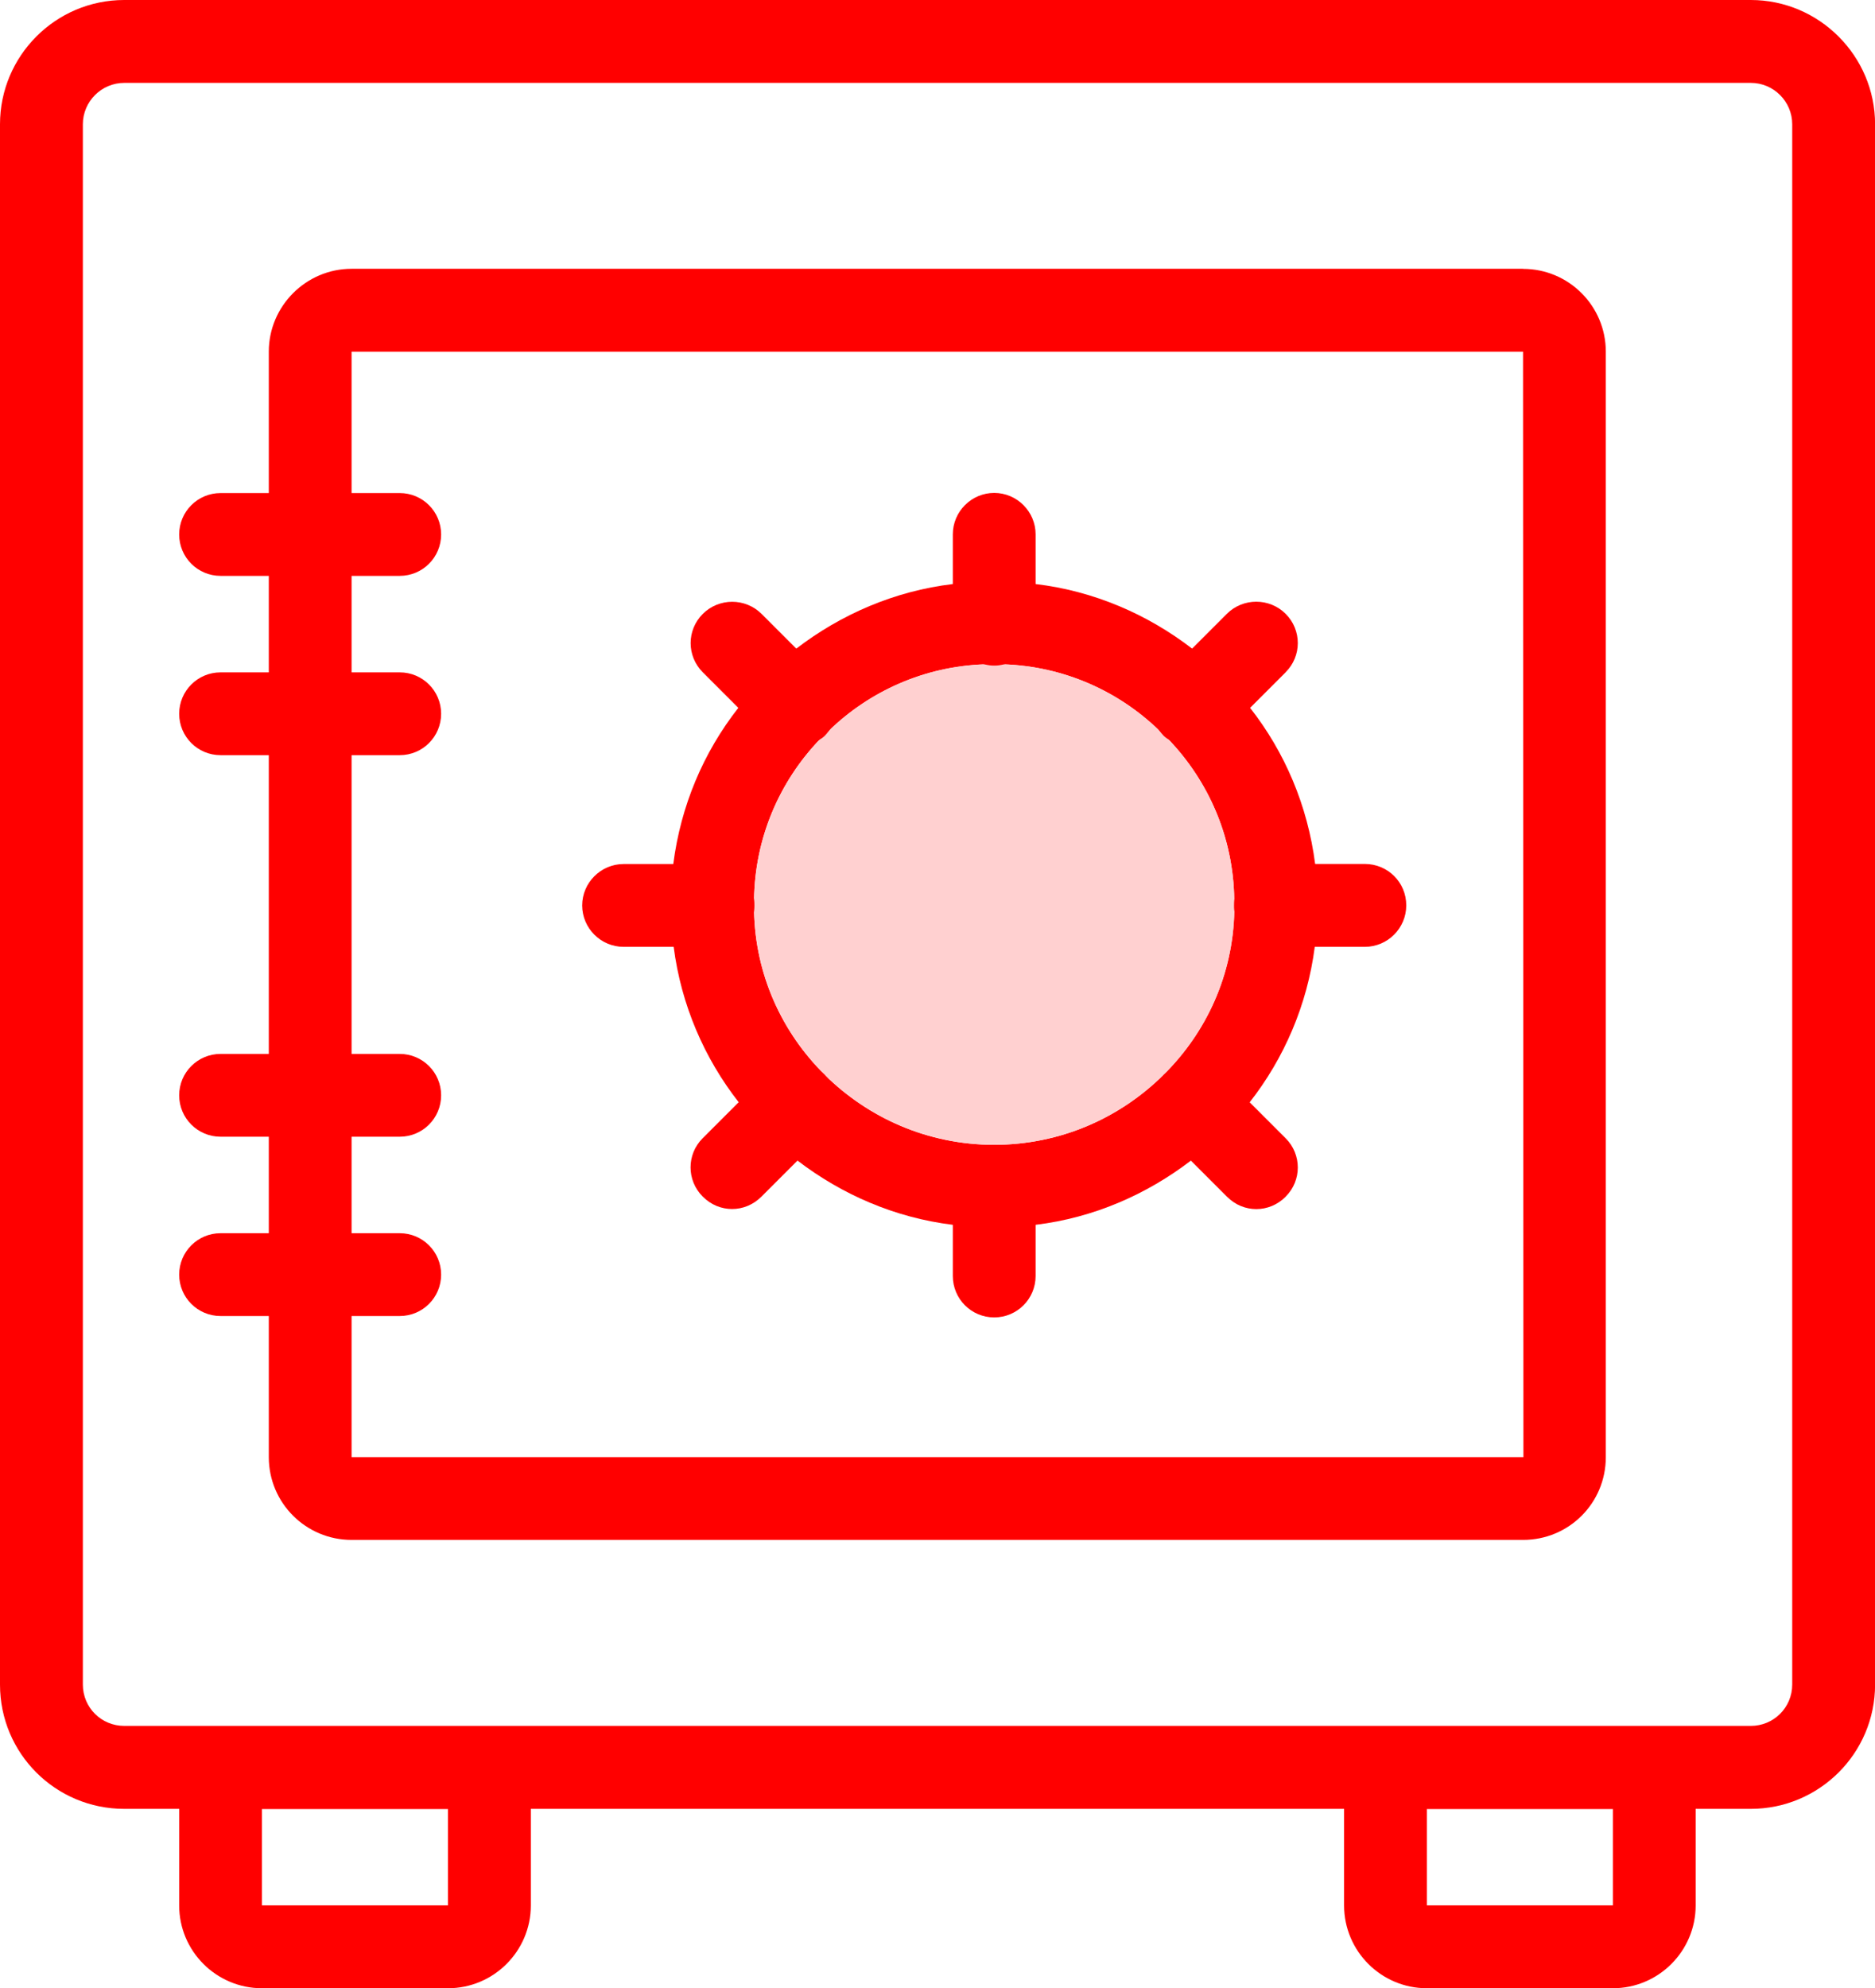 <svg xmlns="http://www.w3.org/2000/svg" id="Layer_1" viewBox="0 0 241 255.49"><defs><style>      .cls-1 {        fill: #ffd0d0;      }      .cls-2 {        fill: red;      }    </style></defs><path class="cls-2" d="M225.03,0H15.97C7.13,0,0,7.19,0,15.97v200.5c0,8.84,7.13,15.97,15.97,15.97h209.07c8.78,0,15.97-7.13,15.97-15.97V15.97c0-8.78-7.19-15.97-15.97-15.97ZM230.36,216.46c0,2.98-2.4,5.32-5.32,5.32H15.97c-2.93,0-5.32-2.34-5.32-5.32V15.97c0-2.93,2.4-5.32,5.32-5.32h209.07c2.93,0,5.32,2.4,5.32,5.32v200.5Z"></path><path class="cls-2" d="M195.76,34.54H45.19c-5.85,0-10.64,4.79-10.64,10.64v142.06c0,5.91,4.79,10.64,10.64,10.64h150.57c5.91,0,10.64-4.74,10.64-10.64V45.19c0-5.85-4.74-10.64-10.64-10.64ZM45.19,187.24V45.19h150.57l.05,142.06H45.19Z"></path><g><path class="cls-2" d="M57.58,255.49h-23.91c-5.87,0-10.64-4.77-10.64-10.64v-23.03h45.2v23.03c0,5.87-4.78,10.64-10.64,10.64ZM33.67,232.45v12.39h23.91v-12.39h-23.91Z"></path><path class="cls-2" d="M207.3,255.49h-23.9c-5.87,0-10.64-4.77-10.64-10.64v-23.03h45.19v23.03c0,5.87-4.78,10.64-10.64,10.64ZM183.4,232.45v12.39h23.91v-12.39h-23.91Z"></path></g><path class="cls-2" d="M51.38,74h-23.03c-2.94,0-5.32-2.38-5.32-5.32s2.38-5.32,5.32-5.32h23.03c2.94,0,5.32,2.38,5.32,5.32s-2.38,5.32-5.32,5.32Z"></path><path class="cls-2" d="M51.38,97.04h-23.03c-2.94,0-5.32-2.38-5.32-5.32s2.38-5.32,5.32-5.32h23.03c2.94,0,5.32,2.38,5.32,5.32s-2.38,5.32-5.32,5.32Z"></path><path class="cls-2" d="M51.38,146.07h-23.03c-2.94,0-5.32-2.38-5.32-5.32s2.38-5.32,5.32-5.32h23.03c2.94,0,5.32,2.38,5.32,5.32s-2.38,5.32-5.32,5.32Z"></path><path class="cls-2" d="M51.38,169.11h-23.03c-2.94,0-5.32-2.38-5.32-5.32s2.38-5.32,5.32-5.32h23.03c2.94,0,5.32,2.38,5.32,5.32s-2.38,5.32-5.32,5.32Z"></path><g><path class="cls-2" d="M169.04,111.03c-.96-7.5-3.89-14.37-8.36-20.07-2.08-2.82-4.63-5.38-7.45-7.61-5.75-4.42-12.61-7.4-20.12-8.3-1.76-.27-3.51-.37-5.32-.37s-3.57.11-5.32.37c-7.5.9-14.37,3.89-20.12,8.3-2.82,2.24-5.38,4.79-7.45,7.61-4.47,5.7-7.4,12.56-8.36,20.07-.21,1.7-.32,3.46-.32,5.22s.11,3.62.37,5.43c.96,7.45,3.94,14.32,8.36,19.96,2.18,2.82,4.74,5.38,7.56,7.5,5.7,4.36,12.51,7.34,19.96,8.25,1.76.27,3.51.37,5.32.37s3.57-.11,5.32-.37c7.45-.9,14.26-3.89,19.96-8.25,2.82-2.13,5.38-4.68,7.56-7.5,4.42-5.64,7.4-12.51,8.36-19.96.27-1.81.37-3.62.37-5.43s-.11-3.51-.32-5.22ZM106.02,138.12l-.05-.05c-5.48-5.43-8.89-12.83-9.05-21.02-.05-.27-.05-.53-.05-.8,0-.21,0-.43.05-.64.11-7.98,3.3-15.22,8.46-20.6.37-.43.75-.8,1.17-1.12,5.22-5.06,12.24-8.25,20.01-8.52.37-.05.8-.05,1.22-.05s.85,0,1.22.05c7.77.27,14.8,3.46,20.01,8.52.43.32.8.69,1.17,1.12,5.16,5.38,8.36,12.61,8.46,20.6.05.21.05.43.05.64,0,.27,0,.53-.05.8-.16,8.2-3.57,15.59-9.05,21.02l-.05.05c-5.59,5.54-13.25,8.99-21.77,8.99s-16.18-3.46-21.77-8.99Z"></path><path class="cls-1" d="M158.61,116.35c0,.21,0,.48.05.69-.16,8.2-3.57,15.59-9.05,21.02l-.05.05c-5.59,5.54-13.25,8.99-21.77,8.99s-16.18-3.46-21.77-8.99l-.05-.05c-5.48-5.43-8.89-12.83-9.05-21.02.05-.21.05-.48.05-.69,0-.27,0-.53-.05-.75.11-7.98,3.3-15.22,8.46-20.6.21-.11.43-.27.64-.48s.37-.43.53-.64c5.22-5.06,12.24-8.25,20.01-8.52.37.11.8.16,1.22.16s.85-.05,1.22-.16c7.77.27,14.8,3.46,20.01,8.52.16.21.32.43.53.64s.43.37.64.48c5.16,5.38,8.36,12.61,8.46,20.6-.05.21-.05.48-.05.75Z"></path></g><path class="cls-2" d="M133.11,68.66v11.55c0,2.5-1.76,4.63-4.1,5.16-.37.11-.8.16-1.22.16s-.85-.05-1.22-.16c-2.34-.53-4.1-2.66-4.1-5.16v-11.55c0-2.93,2.4-5.32,5.32-5.32s5.32,2.4,5.32,5.32Z"></path><path class="cls-2" d="M127.79,169.29c-2.94,0-5.32-2.38-5.32-5.32v-11.52c0-2.94,2.38-5.32,5.32-5.32s5.32,2.38,5.32,5.32v11.52c0,2.94-2.38,5.32-5.32,5.32Z"></path><path class="cls-2" d="M165.26,86.38l-4.58,4.58-3.57,3.57c-1.06,1.06-2.4,1.6-3.78,1.6-1.12,0-2.24-.37-3.14-1.12-.21-.11-.43-.27-.64-.48s-.37-.43-.53-.64c-1.54-2.08-1.33-5,.53-6.87l3.67-3.67,4.47-4.47c2.08-2.08,5.48-2.08,7.56,0,2.08,2.08,2.08,5.43,0,7.5Z"></path><path class="cls-2" d="M106.02,145.62l-3.51,3.51-4.63,4.63c-1.06,1.06-2.4,1.6-3.78,1.6s-2.71-.53-3.78-1.6c-2.08-2.08-2.08-5.43,0-7.5l4.63-4.63,3.51-3.51c2.08-2.08,5.43-2.08,7.5-.05l.05.05c2.08,2.08,2.08,5.43,0,7.5Z"></path><path class="cls-2" d="M180.75,116.35c0,2.93-2.4,5.32-5.32,5.32h-11.5c-2.71,0-4.95-2.02-5.27-4.63-.05-.21-.05-.48-.05-.69,0-.27,0-.53.05-.75.37-2.61,2.61-4.58,5.27-4.58h11.5c2.93,0,5.32,2.34,5.32,5.32Z"></path><path class="cls-2" d="M96.97,116.35c0,.21,0,.48-.05.69-.32,2.61-2.55,4.63-5.27,4.63h-11.5c-2.93,0-5.32-2.4-5.32-5.32s2.4-5.32,5.32-5.32h11.5c2.71,0,4.9,1.97,5.27,4.58.05.21.05.48.05.75Z"></path><path class="cls-2" d="M165.26,153.77c-1.06,1.06-2.4,1.6-3.78,1.6s-2.71-.53-3.78-1.6l-8.14-8.14c-2.08-2.08-2.08-5.43,0-7.5l.05-.05c2.08-2.02,5.43-2.02,7.5.05l8.14,8.14c2.08,2.08,2.08,5.43,0,7.5Z"></path><path class="cls-2" d="M106.56,93.89c-.16.21-.32.43-.53.64s-.43.37-.64.48c-.9.75-2.02,1.12-3.14,1.12-1.38,0-2.71-.53-3.78-1.6l-8.14-8.14c-2.08-2.08-2.08-5.43,0-7.5,2.08-2.08,5.48-2.08,7.56,0l8.14,8.14c1.86,1.86,2.08,4.79.53,6.87Z"></path></svg>
